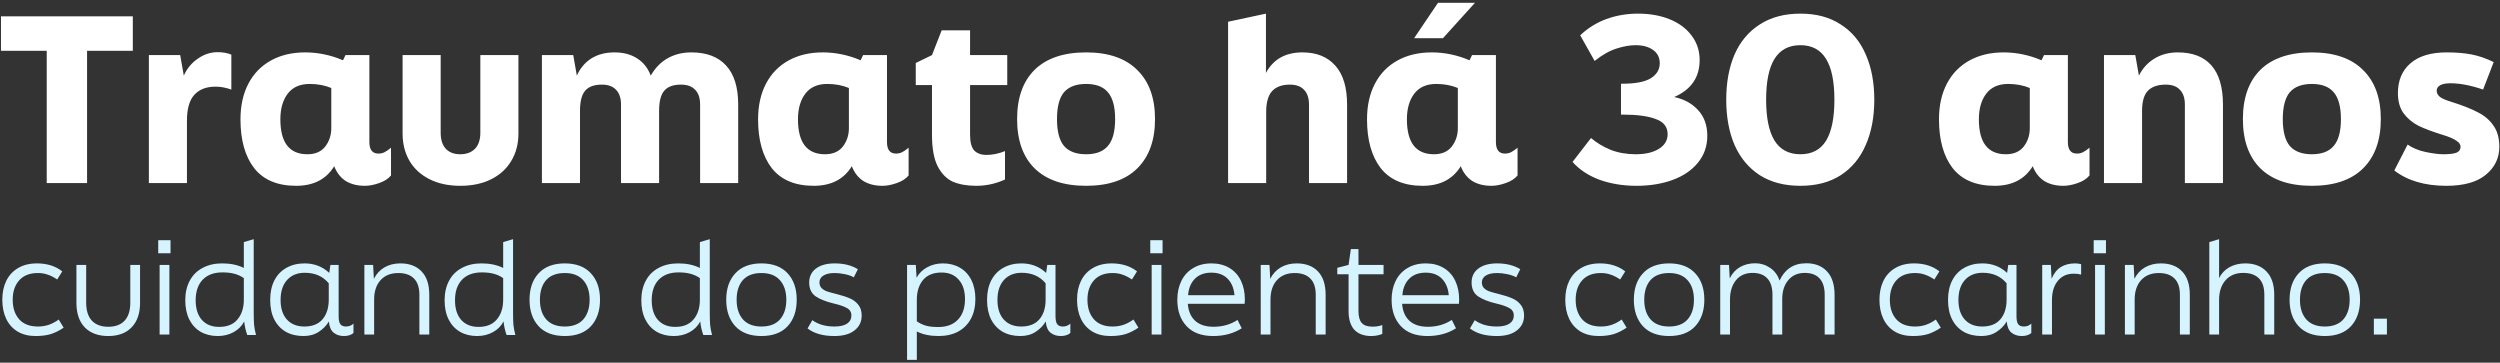 <svg xmlns="http://www.w3.org/2000/svg" width="710" height="103" viewBox="0 0 710 103" fill="none"><rect x="0" y="0" width="710" height="103" fill="#333333" stroke="none"/><path d="M13.272 52V14.432H0.28V4.64H37.72V14.432H24.728V52H13.272ZM42.279 15.648H51.175L52.199 21.472C53.095 19.467 54.418 17.867 56.167 16.672C57.916 15.435 59.794 14.816 61.799 14.816C63.335 14.816 64.636 15.051 65.703 15.52V25.44C64.167 24.885 62.674 24.608 61.223 24.608C58.578 24.608 56.551 25.397 55.143 26.976C53.778 28.512 53.095 30.944 53.095 34.272V52H42.279V15.648ZM107.463 43.616C108.103 43.616 108.679 43.488 109.191 43.232C109.703 42.976 110.322 42.549 111.047 41.952V49.824C110.279 50.763 109.148 51.488 107.655 52C106.204 52.512 104.86 52.768 103.623 52.768C101.447 52.768 99.612 52.299 98.119 51.36C96.668 50.379 95.602 48.992 94.919 47.2C92.658 50.912 89.052 52.768 84.103 52.768C78.812 52.768 74.844 51.104 72.199 47.776C69.596 44.405 68.295 39.776 68.295 33.888C68.295 30.005 69.042 26.635 70.535 23.776C72.028 20.917 74.162 18.72 76.935 17.184C79.708 15.648 82.951 14.88 86.663 14.88C90.332 14.88 93.916 15.627 97.415 17.12L98.119 15.648H104.903V40.352C104.903 42.528 105.756 43.616 107.463 43.616ZM87.303 43.808C89.522 43.808 91.207 43.083 92.359 41.632C93.511 40.139 94.087 38.389 94.087 36.384V24.992C92.252 24.224 90.204 23.84 87.943 23.84C85.17 23.84 83.079 24.779 81.671 26.656C80.306 28.491 79.623 30.901 79.623 33.888C79.623 40.501 82.183 43.808 87.303 43.808ZM130.721 52.768C127.393 52.768 124.492 52.149 122.017 50.912C119.542 49.675 117.644 47.947 116.321 45.728C114.998 43.467 114.337 40.864 114.337 37.92V15.648H125.153V37.728C125.153 39.691 125.644 41.205 126.625 42.272C127.606 43.296 128.972 43.808 130.721 43.808C132.47 43.808 133.857 43.296 134.881 42.272C135.905 41.205 136.417 39.691 136.417 37.728V15.648H147.233V37.92C147.233 40.864 146.55 43.467 145.185 45.728C143.862 47.947 141.964 49.675 139.489 50.912C137.014 52.149 134.092 52.768 130.721 52.768ZM153.904 52V15.648H162.8L163.824 21.472C164.763 19.381 166.128 17.76 167.92 16.608C169.755 15.456 171.952 14.88 174.512 14.88C177.072 14.88 179.227 15.456 180.976 16.608C182.725 17.717 184.005 19.339 184.816 21.472C186.053 19.296 187.653 17.653 189.616 16.544C191.579 15.435 193.819 14.88 196.336 14.88C200.645 14.88 203.931 16.117 206.192 18.592C208.496 21.067 209.648 24.779 209.648 29.728V52H198.832V29.728C198.832 27.851 198.363 26.443 197.424 25.504C196.528 24.523 195.184 24.032 193.392 24.032C191.216 24.032 189.637 24.608 188.656 25.76C187.675 26.869 187.184 28.789 187.184 31.52V52H176.368V29.728C176.368 27.851 175.899 26.443 174.96 25.504C174.064 24.523 172.72 24.032 170.928 24.032C168.752 24.032 167.173 24.608 166.192 25.76C165.211 26.869 164.72 28.789 164.72 31.52V52H153.904ZM254.463 43.616C255.103 43.616 255.679 43.488 256.191 43.232C256.703 42.976 257.322 42.549 258.047 41.952V49.824C257.279 50.763 256.148 51.488 254.655 52C253.204 52.512 251.86 52.768 250.623 52.768C248.447 52.768 246.612 52.299 245.119 51.36C243.668 50.379 242.602 48.992 241.919 47.2C239.658 50.912 236.052 52.768 231.103 52.768C225.812 52.768 221.844 51.104 219.199 47.776C216.596 44.405 215.295 39.776 215.295 33.888C215.295 30.005 216.042 26.635 217.535 23.776C219.028 20.917 221.162 18.72 223.935 17.184C226.708 15.648 229.951 14.88 233.663 14.88C237.332 14.88 240.916 15.627 244.415 17.12L245.119 15.648H251.903V40.352C251.903 42.528 252.756 43.616 254.463 43.616ZM234.303 43.808C236.522 43.808 238.207 43.083 239.359 41.632C240.511 40.139 241.087 38.389 241.087 36.384V24.992C239.252 24.224 237.204 23.84 234.943 23.84C232.17 23.84 230.079 24.779 228.671 26.656C227.306 28.491 226.623 30.901 226.623 33.888C226.623 40.501 229.183 43.808 234.303 43.808ZM277.292 52.768C274.689 52.768 272.471 52.384 270.636 51.616C268.844 50.805 267.393 49.333 266.284 47.2C265.217 45.067 264.684 42.08 264.684 38.24V24.16H260.076V17.888L264.684 15.648L267.436 8.608H275.5V15.648H286.06V24.16H275.5V38.24C275.5 40.416 275.905 41.931 276.716 42.784C277.569 43.595 278.7 44 280.108 44C281.857 44 283.628 43.637 285.42 42.912V50.976C282.817 52.171 280.108 52.768 277.292 52.768ZM308.442 52.768C302.084 52.768 297.22 51.125 293.85 47.84C290.522 44.555 288.858 39.883 288.858 33.824C288.858 27.765 290.522 23.093 293.85 19.808C297.22 16.523 302.084 14.88 308.442 14.88C314.799 14.88 319.642 16.544 322.97 19.872C326.34 23.157 328.026 27.808 328.026 33.824C328.026 39.84 326.34 44.512 322.97 47.84C319.642 51.125 314.799 52.768 308.442 52.768ZM308.442 43.808C311.258 43.808 313.327 43.019 314.65 41.44C316.015 39.861 316.698 37.323 316.698 33.824C316.698 30.325 316.015 27.787 314.65 26.208C313.327 24.629 311.258 23.84 308.442 23.84C305.626 23.84 303.535 24.629 302.17 26.208C300.847 27.787 300.186 30.325 300.186 33.824C300.186 37.323 300.847 39.861 302.17 41.44C303.535 43.019 305.626 43.808 308.442 43.808ZM348.779 52V6.176L359.531 3.872V20.704C361.622 16.821 365.078 14.88 369.899 14.88C373.91 14.88 377.024 16.139 379.243 18.656C381.462 21.131 382.571 24.821 382.571 29.728V52H371.755V29.728C371.755 27.851 371.286 26.443 370.347 25.504C369.451 24.523 368.107 24.032 366.315 24.032C364.096 24.032 362.411 24.651 361.259 25.888C360.15 27.125 359.595 29.109 359.595 31.84V52H348.779ZM427.401 43.616C428.041 43.616 428.617 43.488 429.129 43.232C429.641 42.976 430.259 42.549 430.985 41.952V49.824C430.217 50.763 429.086 51.488 427.593 52C426.142 52.512 424.798 52.768 423.561 52.768C421.385 52.768 419.55 52.299 418.057 51.36C416.606 50.379 415.539 48.992 414.857 47.2C412.595 50.912 408.99 52.768 404.041 52.768C398.75 52.768 394.782 51.104 392.137 47.776C389.534 44.405 388.233 39.776 388.233 33.888C388.233 30.005 388.979 26.635 390.473 23.776C391.966 20.917 394.099 18.72 396.873 17.184C399.646 15.648 402.889 14.88 406.601 14.88C410.27 14.88 413.854 15.627 417.353 17.12L418.057 15.648H424.841V40.352C424.841 42.528 425.694 43.616 427.401 43.616ZM407.241 43.808C409.459 43.808 411.145 43.083 412.297 41.632C413.449 40.139 414.025 38.389 414.025 36.384V24.992C412.19 24.224 410.142 23.84 407.881 23.84C405.107 23.84 403.017 24.779 401.609 26.656C400.243 28.491 399.561 30.901 399.561 33.888C399.561 40.501 402.121 43.808 407.241 43.808ZM401.609 10.848L408.393 0.8H418.889L409.801 10.848H401.609ZM464.778 52.768C460.938 52.768 457.418 52.192 454.218 51.04C451.06 49.845 448.522 48.16 446.602 45.984L451.85 39.2C453.386 40.523 455.22 41.632 457.354 42.528C459.53 43.381 461.919 43.808 464.522 43.808C467.295 43.808 469.492 43.296 471.114 42.272C472.778 41.248 473.61 39.861 473.61 38.112C473.61 36.064 472.5 34.635 470.282 33.824C468.106 32.971 464.927 32.544 460.746 32.544H460.362V23.776H460.746C464.415 23.776 467.103 23.264 468.81 22.24C470.516 21.173 471.37 19.744 471.37 17.952C471.37 16.331 470.73 15.072 469.45 14.176C468.212 13.28 466.548 12.832 464.458 12.832C462.879 12.832 461.087 13.152 459.082 13.792C457.076 14.432 455.007 15.605 452.874 17.312L448.778 10.016C450.954 7.968 453.428 6.432 456.202 5.408C459.018 4.384 462.026 3.872 465.226 3.872C468.554 3.872 471.54 4.405 474.186 5.472C476.831 6.539 478.9 8.075 480.394 10.08C481.93 12.085 482.698 14.411 482.698 17.056C482.698 21.963 480.287 25.461 475.466 27.552C478.282 28.149 480.543 29.387 482.25 31.264C483.999 33.141 484.874 35.573 484.874 38.56C484.874 41.504 483.978 44.064 482.186 46.24C480.436 48.373 478.047 49.995 475.018 51.104C471.988 52.213 468.575 52.768 464.778 52.768ZM511.307 52.768C506.784 52.768 502.944 51.765 499.787 49.76C496.629 47.712 494.24 44.853 492.619 41.184C491.04 37.515 490.251 33.227 490.251 28.32C490.251 23.413 491.04 19.125 492.619 15.456C494.24 11.787 496.629 8.949 499.787 6.944C502.944 4.896 506.784 3.872 511.307 3.872C515.829 3.872 519.648 4.896 522.763 6.944C525.92 8.949 528.288 11.787 529.867 15.456C531.488 19.125 532.299 23.413 532.299 28.32C532.299 33.227 531.488 37.515 529.867 41.184C528.288 44.853 525.92 47.712 522.763 49.76C519.648 51.765 515.829 52.768 511.307 52.768ZM511.307 43.808C514.592 43.808 517.024 42.528 518.603 39.968C520.181 37.365 520.971 33.483 520.971 28.32C520.971 23.157 520.181 19.296 518.603 16.736C517.024 14.133 514.592 12.832 511.307 12.832C508.021 12.832 505.568 14.133 503.947 16.736C502.368 19.296 501.579 23.157 501.579 28.32C501.579 33.44 502.368 37.301 503.947 39.904C505.568 42.507 508.021 43.808 511.307 43.808ZM589.838 43.616C590.478 43.616 591.054 43.488 591.566 43.232C592.078 42.976 592.697 42.549 593.422 41.952V49.824C592.654 50.763 591.523 51.488 590.03 52C588.579 52.512 587.235 52.768 585.998 52.768C583.822 52.768 581.987 52.299 580.494 51.36C579.043 50.379 577.977 48.992 577.294 47.2C575.033 50.912 571.427 52.768 566.478 52.768C561.187 52.768 557.219 51.104 554.574 47.776C551.971 44.405 550.67 39.776 550.67 33.888C550.67 30.005 551.417 26.635 552.91 23.776C554.403 20.917 556.537 18.72 559.31 17.184C562.083 15.648 565.326 14.88 569.038 14.88C572.707 14.88 576.291 15.627 579.79 17.12L580.494 15.648H587.278V40.352C587.278 42.528 588.131 43.616 589.838 43.616ZM569.678 43.808C571.897 43.808 573.582 43.083 574.734 41.632C575.886 40.139 576.462 38.389 576.462 36.384V24.992C574.627 24.224 572.579 23.84 570.318 23.84C567.545 23.84 565.454 24.779 564.046 26.656C562.681 28.491 561.998 30.901 561.998 33.888C561.998 40.501 564.558 43.808 569.678 43.808ZM597.529 15.648H606.425L607.449 21.472C608.473 19.424 609.924 17.824 611.801 16.672C613.721 15.477 615.961 14.88 618.521 14.88C622.702 14.88 625.881 16.117 628.057 18.592C630.233 21.067 631.321 24.779 631.321 29.728V52H620.505V29.728C620.505 27.851 620.036 26.443 619.097 25.504C618.201 24.523 616.857 24.032 615.065 24.032C612.846 24.032 611.161 24.608 610.009 25.76C608.9 26.912 608.345 28.832 608.345 31.52V52H597.529V15.648ZM656.567 52.768C650.209 52.768 645.345 51.125 641.975 47.84C638.647 44.555 636.983 39.883 636.983 33.824C636.983 27.765 638.647 23.093 641.975 19.808C645.345 16.523 650.209 14.88 656.567 14.88C662.924 14.88 667.767 16.544 671.095 19.872C674.465 23.157 676.151 27.808 676.151 33.824C676.151 39.84 674.465 44.512 671.095 47.84C667.767 51.125 662.924 52.768 656.567 52.768ZM656.567 43.808C659.383 43.808 661.452 43.019 662.775 41.44C664.14 39.861 664.823 37.323 664.823 33.824C664.823 30.325 664.14 27.787 662.775 26.208C661.452 24.629 659.383 23.84 656.567 23.84C653.751 23.84 651.66 24.629 650.295 26.208C648.972 27.787 648.311 30.325 648.311 33.824C648.311 37.323 648.972 39.861 650.295 41.44C651.66 43.019 653.751 43.808 656.567 43.808ZM694.767 52.768C688.665 52.768 683.737 51.317 679.983 48.416L683.759 41.056C685.167 42.037 686.873 42.741 688.879 43.168C690.927 43.595 692.612 43.808 693.935 43.808C695.641 43.808 696.879 43.659 697.647 43.36C698.415 43.019 698.799 42.464 698.799 41.696C698.799 41.013 698.372 40.416 697.519 39.904C696.708 39.349 695.449 38.816 693.743 38.304C690.969 37.451 688.687 36.597 686.895 35.744C685.145 34.848 683.716 33.653 682.607 32.16C681.54 30.667 681.007 28.768 681.007 26.464C681.007 22.88 682.18 20.064 684.527 18.016C686.916 15.925 690.351 14.88 694.831 14.88C697.519 14.88 699.865 15.072 701.871 15.456C703.919 15.84 706.031 16.565 708.207 17.632L705.199 25.44C701.743 24.245 698.649 23.648 695.919 23.648C694.639 23.648 693.657 23.84 692.975 24.224C692.335 24.608 692.015 25.12 692.015 25.76C692.015 26.443 692.335 27.04 692.975 27.552C693.615 28.021 694.724 28.491 696.303 28.96C699.417 29.941 701.892 30.923 703.727 31.904C705.604 32.843 707.076 34.101 708.143 35.68C709.252 37.216 709.807 39.221 709.807 41.696C709.807 44.896 708.527 47.541 705.967 49.632C703.449 51.723 699.716 52.768 694.767 52.768Z" fill="white"></path><path d="M10.124 95.432C8.156 95.432 6.452 95.012 5.012 94.172C3.596 93.308 2.516 92.108 1.772 90.572C1.028 89.012 0.656 87.2 0.656 85.136C0.656 83.096 1.028 81.308 1.772 79.772C2.54 78.212 3.656 77 5.12 76.136C6.608 75.248 8.396 74.804 10.484 74.804C13.364 74.804 15.764 75.56 17.684 77.072L16.244 79.376C15.332 78.752 14.444 78.296 13.58 78.008C12.716 77.696 11.78 77.54 10.772 77.54C8.444 77.54 6.668 78.236 5.444 79.628C4.22 80.996 3.608 82.832 3.608 85.136C3.608 87.44 4.22 89.288 5.444 90.68C6.668 92.048 8.444 92.732 10.772 92.732C11.852 92.732 12.86 92.576 13.796 92.264C14.732 91.952 15.692 91.448 16.676 90.752L18.08 93.056C16.928 93.848 15.74 94.448 14.516 94.856C13.292 95.24 11.828 95.432 10.124 95.432ZM30.74 95.432C27.908 95.432 25.688 94.616 24.08 92.984C22.496 91.328 21.704 89 21.704 86V75.236H24.476V86C24.476 88.208 25.016 89.9 26.096 91.076C27.2 92.228 28.748 92.804 30.74 92.804C32.756 92.804 34.304 92.228 35.384 91.076C36.464 89.9 37.004 88.208 37.004 86V75.236H39.776V86C39.776 89 38.972 91.328 37.364 92.984C35.78 94.616 33.572 95.432 30.74 95.432ZM48.104 95H45.332V75.236H48.104V95ZM44.936 71.924V68.216H48.428V71.924H44.936ZM70.221 95.144C69.765 93.872 69.477 92.588 69.357 91.292C68.661 92.612 67.641 93.632 66.297 94.352C64.977 95.072 63.489 95.432 61.833 95.432C60.009 95.432 58.401 95.036 57.009 94.244C55.617 93.428 54.537 92.264 53.769 90.752C53.001 89.216 52.617 87.392 52.617 85.28C52.617 83.168 53.037 81.32 53.877 79.736C54.717 78.152 55.929 76.94 57.513 76.1C59.097 75.236 60.957 74.804 63.093 74.804C65.493 74.804 67.545 75.236 69.249 76.1V68.756L72.057 67.928V88.88C72.057 90.32 72.093 91.472 72.165 92.336C72.261 93.176 72.441 94.112 72.705 95.144H70.221ZM62.229 92.84C64.533 92.84 66.273 92.132 67.449 90.716C68.649 89.3 69.249 87.428 69.249 85.1V78.98C68.409 78.404 67.521 77.996 66.585 77.756C65.649 77.492 64.509 77.36 63.165 77.36C60.765 77.36 58.893 78.056 57.549 79.448C56.229 80.84 55.569 82.784 55.569 85.28C55.569 87.656 56.157 89.516 57.333 90.86C58.533 92.18 60.165 92.84 62.229 92.84ZM98.262 92.732C99.102 92.732 99.81 92.456 100.386 91.904V94.568C100.146 94.808 99.786 95.012 99.306 95.18C98.85 95.348 98.31 95.432 97.686 95.432C96.534 95.432 95.562 95.12 94.77 94.496C93.978 93.848 93.522 92.78 93.402 91.292C92.706 92.468 91.746 93.452 90.522 94.244C89.322 95.036 87.882 95.432 86.202 95.432C84.282 95.432 82.614 95.036 81.198 94.244C79.782 93.428 78.678 92.252 77.886 90.716C77.118 89.18 76.734 87.332 76.734 85.172C76.734 83.036 77.13 81.188 77.922 79.628C78.738 78.068 79.878 76.88 81.342 76.064C82.83 75.224 84.546 74.804 86.49 74.804C89.25 74.804 91.59 75.704 93.51 77.504L93.834 75.236H96.174V89.816C96.174 90.848 96.33 91.592 96.642 92.048C96.978 92.504 97.518 92.732 98.262 92.732ZM86.454 92.732C88.71 92.732 90.426 92.048 91.602 90.68C92.778 89.288 93.366 87.428 93.366 85.1V80.456C91.71 78.464 89.442 77.468 86.562 77.468C84.45 77.468 82.77 78.152 81.522 79.52C80.298 80.888 79.686 82.772 79.686 85.172C79.686 87.572 80.286 89.432 81.486 90.752C82.686 92.072 84.342 92.732 86.454 92.732ZM103.481 75.236H105.965L106.181 79.196C106.901 77.756 107.909 76.664 109.205 75.92C110.501 75.176 112.001 74.804 113.705 74.804C116.273 74.804 118.277 75.56 119.717 77.072C121.181 78.584 121.913 80.792 121.913 83.696V95H119.105V83.696C119.105 81.656 118.589 80.12 117.557 79.088C116.525 78.056 115.049 77.54 113.129 77.54C110.969 77.54 109.277 78.224 108.053 79.592C106.853 80.936 106.253 82.772 106.253 85.1V95H103.481V75.236ZM143.873 95.144C143.417 93.872 143.129 92.588 143.009 91.292C142.313 92.612 141.293 93.632 139.949 94.352C138.629 95.072 137.141 95.432 135.485 95.432C133.661 95.432 132.053 95.036 130.661 94.244C129.269 93.428 128.189 92.264 127.421 90.752C126.653 89.216 126.269 87.392 126.269 85.28C126.269 83.168 126.689 81.32 127.529 79.736C128.369 78.152 129.581 76.94 131.165 76.1C132.749 75.236 134.609 74.804 136.745 74.804C139.145 74.804 141.197 75.236 142.901 76.1V68.756L145.709 67.928V88.88C145.709 90.32 145.745 91.472 145.817 92.336C145.913 93.176 146.093 94.112 146.357 95.144H143.873ZM135.881 92.84C138.185 92.84 139.925 92.132 141.101 90.716C142.301 89.3 142.901 87.428 142.901 85.1V78.98C142.061 78.404 141.173 77.996 140.237 77.756C139.301 77.492 138.161 77.36 136.817 77.36C134.417 77.36 132.545 78.056 131.201 79.448C129.881 80.84 129.221 82.784 129.221 85.28C129.221 87.656 129.809 89.516 130.985 90.86C132.185 92.18 133.817 92.84 135.881 92.84ZM160.394 95.432C157.178 95.432 154.706 94.508 152.978 92.66C151.25 90.788 150.386 88.28 150.386 85.136C150.386 81.968 151.25 79.46 152.978 77.612C154.706 75.74 157.178 74.804 160.394 74.804C163.61 74.804 166.082 75.74 167.81 77.612C169.538 79.46 170.402 81.968 170.402 85.136C170.402 88.28 169.538 90.788 167.81 92.66C166.082 94.508 163.61 95.432 160.394 95.432ZM160.394 92.732C162.698 92.732 164.45 92.06 165.65 90.716C166.85 89.348 167.45 87.488 167.45 85.136C167.45 82.784 166.85 80.936 165.65 79.592C164.45 78.224 162.698 77.54 160.394 77.54C158.066 77.54 156.302 78.212 155.102 79.556C153.926 80.9 153.338 82.76 153.338 85.136C153.338 87.488 153.938 89.348 155.138 90.716C156.338 92.06 158.09 92.732 160.394 92.732ZM199.737 95.144C199.281 93.872 198.993 92.588 198.873 91.292C198.177 92.612 197.157 93.632 195.813 94.352C194.493 95.072 193.005 95.432 191.349 95.432C189.525 95.432 187.917 95.036 186.525 94.244C185.133 93.428 184.053 92.264 183.285 90.752C182.517 89.216 182.133 87.392 182.133 85.28C182.133 83.168 182.553 81.32 183.393 79.736C184.233 78.152 185.445 76.94 187.029 76.1C188.613 75.236 190.473 74.804 192.609 74.804C195.009 74.804 197.061 75.236 198.765 76.1V68.756L201.573 67.928V88.88C201.573 90.32 201.609 91.472 201.681 92.336C201.777 93.176 201.957 94.112 202.221 95.144H199.737ZM191.745 92.84C194.049 92.84 195.789 92.132 196.965 90.716C198.165 89.3 198.765 87.428 198.765 85.1V78.98C197.925 78.404 197.037 77.996 196.101 77.756C195.165 77.492 194.025 77.36 192.681 77.36C190.281 77.36 188.409 78.056 187.065 79.448C185.745 80.84 185.085 82.784 185.085 85.28C185.085 87.656 185.673 89.516 186.849 90.86C188.049 92.18 189.681 92.84 191.745 92.84ZM216.258 95.432C213.042 95.432 210.57 94.508 208.842 92.66C207.114 90.788 206.25 88.28 206.25 85.136C206.25 81.968 207.114 79.46 208.842 77.612C210.57 75.74 213.042 74.804 216.258 74.804C219.474 74.804 221.946 75.74 223.674 77.612C225.402 79.46 226.266 81.968 226.266 85.136C226.266 88.28 225.402 90.788 223.674 92.66C221.946 94.508 219.474 95.432 216.258 95.432ZM216.258 92.732C218.562 92.732 220.314 92.06 221.514 90.716C222.714 89.348 223.314 87.488 223.314 85.136C223.314 82.784 222.714 80.936 221.514 79.592C220.314 78.224 218.562 77.54 216.258 77.54C213.93 77.54 212.166 78.212 210.966 79.556C209.79 80.9 209.202 82.76 209.202 85.136C209.202 87.488 209.802 89.348 211.002 90.716C212.202 92.06 213.954 92.732 216.258 92.732ZM236.974 95.432C233.734 95.432 231.19 94.712 229.342 93.272L230.71 90.932C232.366 92.132 234.454 92.732 236.974 92.732C238.558 92.732 239.758 92.456 240.574 91.904C241.39 91.352 241.798 90.596 241.798 89.636C241.798 88.652 241.366 87.932 240.502 87.476C239.638 86.996 238.426 86.576 236.866 86.216C234.634 85.688 232.894 85.004 231.646 84.164C230.422 83.3 229.81 81.992 229.81 80.24C229.81 78.56 230.446 77.24 231.718 76.28C233.014 75.296 234.79 74.804 237.046 74.804C239.662 74.804 241.858 75.356 243.634 76.46L242.482 78.764C241.762 78.356 240.91 78.056 239.926 77.864C238.942 77.648 237.982 77.54 237.046 77.54C235.678 77.54 234.61 77.78 233.842 78.26C233.098 78.74 232.726 79.388 232.726 80.204C232.726 80.876 232.93 81.416 233.338 81.824C233.746 82.232 234.262 82.544 234.886 82.76C235.51 82.976 236.374 83.216 237.478 83.48C239.086 83.888 240.382 84.308 241.366 84.74C242.374 85.172 243.178 85.784 243.778 86.576C244.402 87.344 244.714 88.364 244.714 89.636C244.714 91.388 244.03 92.792 242.662 93.848C241.318 94.904 239.422 95.432 236.974 95.432ZM267.794 74.804C269.618 74.804 271.226 75.212 272.618 76.028C274.01 76.82 275.09 77.984 275.858 79.52C276.626 81.032 277.01 82.844 277.01 84.956C277.01 87.068 276.59 88.916 275.75 90.5C274.91 92.084 273.698 93.308 272.114 94.172C270.53 95.012 268.67 95.432 266.534 95.432C264.134 95.432 262.082 95 260.378 94.136V102.2H257.606V75.236H260.09L260.306 78.872C261.026 77.576 262.046 76.58 263.366 75.884C264.686 75.164 266.162 74.804 267.794 74.804ZM266.462 92.876C268.862 92.876 270.722 92.18 272.042 90.788C273.386 89.396 274.058 87.452 274.058 84.956C274.058 82.58 273.458 80.732 272.258 79.412C271.082 78.068 269.462 77.396 267.398 77.396C265.094 77.396 263.342 78.104 262.142 79.52C260.966 80.936 260.378 82.808 260.378 85.136V91.256C261.218 91.832 262.106 92.252 263.042 92.516C263.978 92.756 265.118 92.876 266.462 92.876ZM301.852 92.732C302.692 92.732 303.4 92.456 303.976 91.904V94.568C303.736 94.808 303.376 95.012 302.896 95.18C302.44 95.348 301.9 95.432 301.276 95.432C300.124 95.432 299.152 95.12 298.36 94.496C297.568 93.848 297.112 92.78 296.992 91.292C296.296 92.468 295.336 93.452 294.112 94.244C292.912 95.036 291.472 95.432 289.792 95.432C287.872 95.432 286.204 95.036 284.788 94.244C283.372 93.428 282.268 92.252 281.476 90.716C280.708 89.18 280.324 87.332 280.324 85.172C280.324 83.036 280.72 81.188 281.512 79.628C282.328 78.068 283.468 76.88 284.932 76.064C286.42 75.224 288.136 74.804 290.08 74.804C292.84 74.804 295.18 75.704 297.1 77.504L297.424 75.236H299.764V89.816C299.764 90.848 299.92 91.592 300.232 92.048C300.568 92.504 301.108 92.732 301.852 92.732ZM290.044 92.732C292.3 92.732 294.016 92.048 295.192 90.68C296.368 89.288 296.956 87.428 296.956 85.1V80.456C295.3 78.464 293.032 77.468 290.152 77.468C288.04 77.468 286.36 78.152 285.112 79.52C283.888 80.888 283.276 82.772 283.276 85.172C283.276 87.572 283.876 89.432 285.076 90.752C286.276 92.072 287.932 92.732 290.044 92.732ZM315.351 95.432C313.383 95.432 311.679 95.012 310.239 94.172C308.823 93.308 307.743 92.108 306.999 90.572C306.255 89.012 305.883 87.2 305.883 85.136C305.883 83.096 306.255 81.308 306.999 79.772C307.767 78.212 308.883 77 310.347 76.136C311.835 75.248 313.623 74.804 315.711 74.804C318.591 74.804 320.991 75.56 322.911 77.072L321.471 79.376C320.559 78.752 319.671 78.296 318.807 78.008C317.943 77.696 317.007 77.54 315.999 77.54C313.671 77.54 311.895 78.236 310.671 79.628C309.447 80.996 308.835 82.832 308.835 85.136C308.835 87.44 309.447 89.288 310.671 90.68C311.895 92.048 313.671 92.732 315.999 92.732C317.079 92.732 318.087 92.576 319.023 92.264C319.959 91.952 320.919 91.448 321.903 90.752L323.307 93.056C322.155 93.848 320.967 94.448 319.743 94.856C318.519 95.24 317.055 95.432 315.351 95.432ZM329.846 95H327.074V75.236H329.846V95ZM326.678 71.924V68.216H330.17V71.924H326.678ZM344.547 95.432C341.259 95.432 338.739 94.496 336.987 92.624C335.235 90.752 334.359 88.256 334.359 85.136C334.359 83.12 334.743 81.332 335.511 79.772C336.279 78.212 337.395 77 338.859 76.136C340.323 75.248 342.051 74.804 344.043 74.804C346.011 74.804 347.715 75.236 349.155 76.1C350.595 76.964 351.687 78.176 352.431 79.736C353.175 81.296 353.547 83.096 353.547 85.136C353.547 85.472 353.523 85.856 353.475 86.288H337.347C337.491 88.352 338.187 89.96 339.435 91.112C340.683 92.24 342.423 92.804 344.655 92.804C347.199 92.804 349.467 92.156 351.459 90.86L352.647 93.236C350.343 94.7 347.643 95.432 344.547 95.432ZM350.595 83.84C350.427 81.872 349.779 80.312 348.651 79.16C347.523 78.008 345.987 77.432 344.043 77.432C342.075 77.432 340.515 78.008 339.363 79.16C338.211 80.312 337.563 81.872 337.419 83.84H350.595ZM358.047 75.236H360.531L360.747 79.196C361.467 77.756 362.475 76.664 363.771 75.92C365.067 75.176 366.567 74.804 368.271 74.804C370.839 74.804 372.843 75.56 374.283 77.072C375.747 78.584 376.479 80.792 376.479 83.696V95H373.671V83.696C373.671 81.656 373.155 80.12 372.123 79.088C371.091 78.056 369.615 77.54 367.695 77.54C365.535 77.54 363.843 78.224 362.619 79.592C361.419 80.936 360.819 82.772 360.819 85.1V95H358.047V75.236ZM389.476 95.432C387.34 95.432 385.72 94.832 384.616 93.632C383.536 92.432 382.996 90.668 382.996 88.34V77.9H379.792V76.064L382.996 75.236L383.644 70.736H385.804V75.236H392.932V77.9H385.804V88.34C385.804 89.852 386.104 90.968 386.704 91.688C387.328 92.408 388.36 92.768 389.8 92.768C390.904 92.768 391.828 92.612 392.572 92.3V94.82C392.26 94.988 391.804 95.132 391.204 95.252C390.628 95.372 390.052 95.432 389.476 95.432ZM405.403 95.432C402.115 95.432 399.595 94.496 397.843 92.624C396.091 90.752 395.215 88.256 395.215 85.136C395.215 83.12 395.599 81.332 396.367 79.772C397.135 78.212 398.251 77 399.715 76.136C401.179 75.248 402.907 74.804 404.899 74.804C406.867 74.804 408.571 75.236 410.011 76.1C411.451 76.964 412.543 78.176 413.287 79.736C414.031 81.296 414.403 83.096 414.403 85.136C414.403 85.472 414.379 85.856 414.331 86.288H398.203C398.347 88.352 399.043 89.96 400.291 91.112C401.539 92.24 403.279 92.804 405.511 92.804C408.055 92.804 410.323 92.156 412.315 90.86L413.503 93.236C411.199 94.7 408.499 95.432 405.403 95.432ZM411.451 83.84C411.283 81.872 410.635 80.312 409.507 79.16C408.379 78.008 406.843 77.432 404.899 77.432C402.931 77.432 401.371 78.008 400.219 79.16C399.067 80.312 398.419 81.872 398.275 83.84H411.451ZM425.095 95.432C421.855 95.432 419.311 94.712 417.463 93.272L418.831 90.932C420.487 92.132 422.575 92.732 425.095 92.732C426.679 92.732 427.879 92.456 428.695 91.904C429.511 91.352 429.919 90.596 429.919 89.636C429.919 88.652 429.487 87.932 428.623 87.476C427.759 86.996 426.547 86.576 424.987 86.216C422.755 85.688 421.015 85.004 419.767 84.164C418.543 83.3 417.931 81.992 417.931 80.24C417.931 78.56 418.567 77.24 419.839 76.28C421.135 75.296 422.911 74.804 425.167 74.804C427.783 74.804 429.979 75.356 431.755 76.46L430.603 78.764C429.883 78.356 429.031 78.056 428.047 77.864C427.063 77.648 426.103 77.54 425.167 77.54C423.799 77.54 422.731 77.78 421.963 78.26C421.219 78.74 420.847 79.388 420.847 80.204C420.847 80.876 421.051 81.416 421.459 81.824C421.867 82.232 422.383 82.544 423.007 82.76C423.631 82.976 424.495 83.216 425.599 83.48C427.207 83.888 428.503 84.308 429.487 84.74C430.495 85.172 431.299 85.784 431.899 86.576C432.523 87.344 432.835 88.364 432.835 89.636C432.835 91.388 432.151 92.792 430.783 93.848C429.439 94.904 427.543 95.432 425.095 95.432ZM454.007 95.432C452.039 95.432 450.335 95.012 448.895 94.172C447.479 93.308 446.399 92.108 445.655 90.572C444.911 89.012 444.539 87.2 444.539 85.136C444.539 83.096 444.911 81.308 445.655 79.772C446.423 78.212 447.539 77 449.003 76.136C450.491 75.248 452.279 74.804 454.367 74.804C457.247 74.804 459.647 75.56 461.567 77.072L460.127 79.376C459.215 78.752 458.327 78.296 457.463 78.008C456.599 77.696 455.663 77.54 454.655 77.54C452.327 77.54 450.551 78.236 449.327 79.628C448.103 80.996 447.491 82.832 447.491 85.136C447.491 87.44 448.103 89.288 449.327 90.68C450.551 92.048 452.327 92.732 454.655 92.732C455.735 92.732 456.743 92.576 457.679 92.264C458.615 91.952 459.575 91.448 460.559 90.752L461.963 93.056C460.811 93.848 459.623 94.448 458.399 94.856C457.175 95.24 455.711 95.432 454.007 95.432ZM474.023 95.432C470.807 95.432 468.335 94.508 466.607 92.66C464.879 90.788 464.015 88.28 464.015 85.136C464.015 81.968 464.879 79.46 466.607 77.612C468.335 75.74 470.807 74.804 474.023 74.804C477.239 74.804 479.711 75.74 481.439 77.612C483.167 79.46 484.031 81.968 484.031 85.136C484.031 88.28 483.167 90.788 481.439 92.66C479.711 94.508 477.239 95.432 474.023 95.432ZM474.023 92.732C476.327 92.732 478.079 92.06 479.279 90.716C480.479 89.348 481.079 87.488 481.079 85.136C481.079 82.784 480.479 80.936 479.279 79.592C478.079 78.224 476.327 77.54 474.023 77.54C471.695 77.54 469.931 78.212 468.731 79.556C467.555 80.9 466.967 82.76 466.967 85.136C466.967 87.488 467.567 89.348 468.767 90.716C469.967 92.06 471.719 92.732 474.023 92.732ZM488.547 95V75.236H491.031L491.247 79.052C491.943 77.636 492.915 76.568 494.163 75.848C495.435 75.128 496.875 74.768 498.483 74.768C500.019 74.768 501.423 75.2 502.695 76.064C503.967 76.904 504.867 78.116 505.395 79.7C506.091 78.14 507.063 76.928 508.311 76.064C509.583 75.2 511.143 74.768 512.991 74.768C515.487 74.768 517.443 75.536 518.859 77.072C520.299 78.584 521.019 80.816 521.019 83.768V95H518.211V83.732C518.211 81.644 517.719 80.084 516.735 79.052C515.775 78.02 514.383 77.504 512.559 77.504C510.567 77.504 508.995 78.2 507.843 79.592C506.715 80.96 506.151 82.736 506.151 84.92V95H503.379V83.732C503.379 81.644 502.887 80.084 501.903 79.052C500.943 78.02 499.551 77.504 497.727 77.504C495.711 77.504 494.139 78.2 493.011 79.592C491.883 80.984 491.319 82.82 491.319 85.1V95H488.547ZM543.233 95.432C541.265 95.432 539.561 95.012 538.121 94.172C536.705 93.308 535.625 92.108 534.881 90.572C534.137 89.012 533.765 87.2 533.765 85.136C533.765 83.096 534.137 81.308 534.881 79.772C535.649 78.212 536.765 77 538.229 76.136C539.717 75.248 541.505 74.804 543.593 74.804C546.473 74.804 548.873 75.56 550.793 77.072L549.353 79.376C548.441 78.752 547.553 78.296 546.689 78.008C545.825 77.696 544.889 77.54 543.881 77.54C541.553 77.54 539.777 78.236 538.553 79.628C537.329 80.996 536.717 82.832 536.717 85.136C536.717 87.44 537.329 89.288 538.553 90.68C539.777 92.048 541.553 92.732 543.881 92.732C544.961 92.732 545.969 92.576 546.905 92.264C547.841 91.952 548.801 91.448 549.785 90.752L551.189 93.056C550.037 93.848 548.849 94.448 547.625 94.856C546.401 95.24 544.937 95.432 543.233 95.432ZM574.77 92.732C575.61 92.732 576.318 92.456 576.894 91.904V94.568C576.654 94.808 576.294 95.012 575.814 95.18C575.358 95.348 574.818 95.432 574.194 95.432C573.042 95.432 572.07 95.12 571.278 94.496C570.486 93.848 570.03 92.78 569.91 91.292C569.214 92.468 568.254 93.452 567.03 94.244C565.83 95.036 564.39 95.432 562.71 95.432C560.79 95.432 559.122 95.036 557.706 94.244C556.29 93.428 555.186 92.252 554.394 90.716C553.626 89.18 553.242 87.332 553.242 85.172C553.242 83.036 553.638 81.188 554.43 79.628C555.246 78.068 556.386 76.88 557.85 76.064C559.338 75.224 561.054 74.804 562.998 74.804C565.758 74.804 568.098 75.704 570.018 77.504L570.342 75.236H572.682V89.816C572.682 90.848 572.838 91.592 573.15 92.048C573.486 92.504 574.026 92.732 574.77 92.732ZM562.962 92.732C565.218 92.732 566.934 92.048 568.11 90.68C569.286 89.288 569.874 87.428 569.874 85.1V80.456C568.218 78.464 565.95 77.468 563.07 77.468C560.958 77.468 559.278 78.152 558.03 79.52C556.806 80.888 556.194 82.772 556.194 85.172C556.194 87.572 556.794 89.432 557.994 90.752C559.194 92.072 560.85 92.732 562.962 92.732ZM579.989 75.236H582.437L582.653 79.16C583.325 77.6 584.213 76.484 585.317 75.812C586.445 75.14 587.777 74.804 589.313 74.804C589.889 74.804 590.465 74.876 591.041 75.02V77.972C590.393 77.804 589.709 77.72 588.989 77.72C587.045 77.72 585.521 78.404 584.417 79.772C583.313 81.116 582.761 82.916 582.761 85.172V95H579.989V75.236ZM597.772 95H595V75.236H597.772V95ZM594.604 71.924V68.216H598.096V71.924H594.604ZM603.473 75.236H605.957L606.173 79.196C606.893 77.756 607.901 76.664 609.197 75.92C610.493 75.176 611.993 74.804 613.697 74.804C616.265 74.804 618.269 75.56 619.709 77.072C621.173 78.584 621.905 80.792 621.905 83.696V95H619.097V83.696C619.097 81.656 618.581 80.12 617.549 79.088C616.517 78.056 615.041 77.54 613.121 77.54C610.961 77.54 609.269 78.224 608.045 79.592C606.845 80.936 606.245 82.772 606.245 85.1V95H603.473V75.236ZM627.449 95V68.756L630.221 67.928V78.98C630.893 77.636 631.877 76.604 633.173 75.884C634.469 75.164 635.969 74.804 637.673 74.804C640.193 74.804 642.185 75.56 643.649 77.072C645.137 78.584 645.881 80.792 645.881 83.696V95H643.073V83.696C643.073 81.608 642.557 80.06 641.525 79.052C640.493 78.02 639.017 77.504 637.097 77.504C634.961 77.504 633.281 78.2 632.057 79.592C630.833 80.984 630.221 82.82 630.221 85.1V95H627.449ZM660.246 95.432C657.03 95.432 654.558 94.508 652.83 92.66C651.102 90.788 650.238 88.28 650.238 85.136C650.238 81.968 651.102 79.46 652.83 77.612C654.558 75.74 657.03 74.804 660.246 74.804C663.462 74.804 665.934 75.74 667.662 77.612C669.39 79.46 670.254 81.968 670.254 85.136C670.254 88.28 669.39 90.788 667.662 92.66C665.934 94.508 663.462 95.432 660.246 95.432ZM660.246 92.732C662.55 92.732 664.302 92.06 665.502 90.716C666.702 89.348 667.302 87.488 667.302 85.136C667.302 82.784 666.702 80.936 665.502 79.592C664.302 78.224 662.55 77.54 660.246 77.54C657.918 77.54 656.154 78.212 654.954 79.556C653.778 80.9 653.19 82.76 653.19 85.136C653.19 87.488 653.79 89.348 654.99 90.716C656.19 92.06 657.942 92.732 660.246 92.732ZM674.176 95V90.5H677.884V95H674.176Z" fill="#D5F4FF"></path></svg>